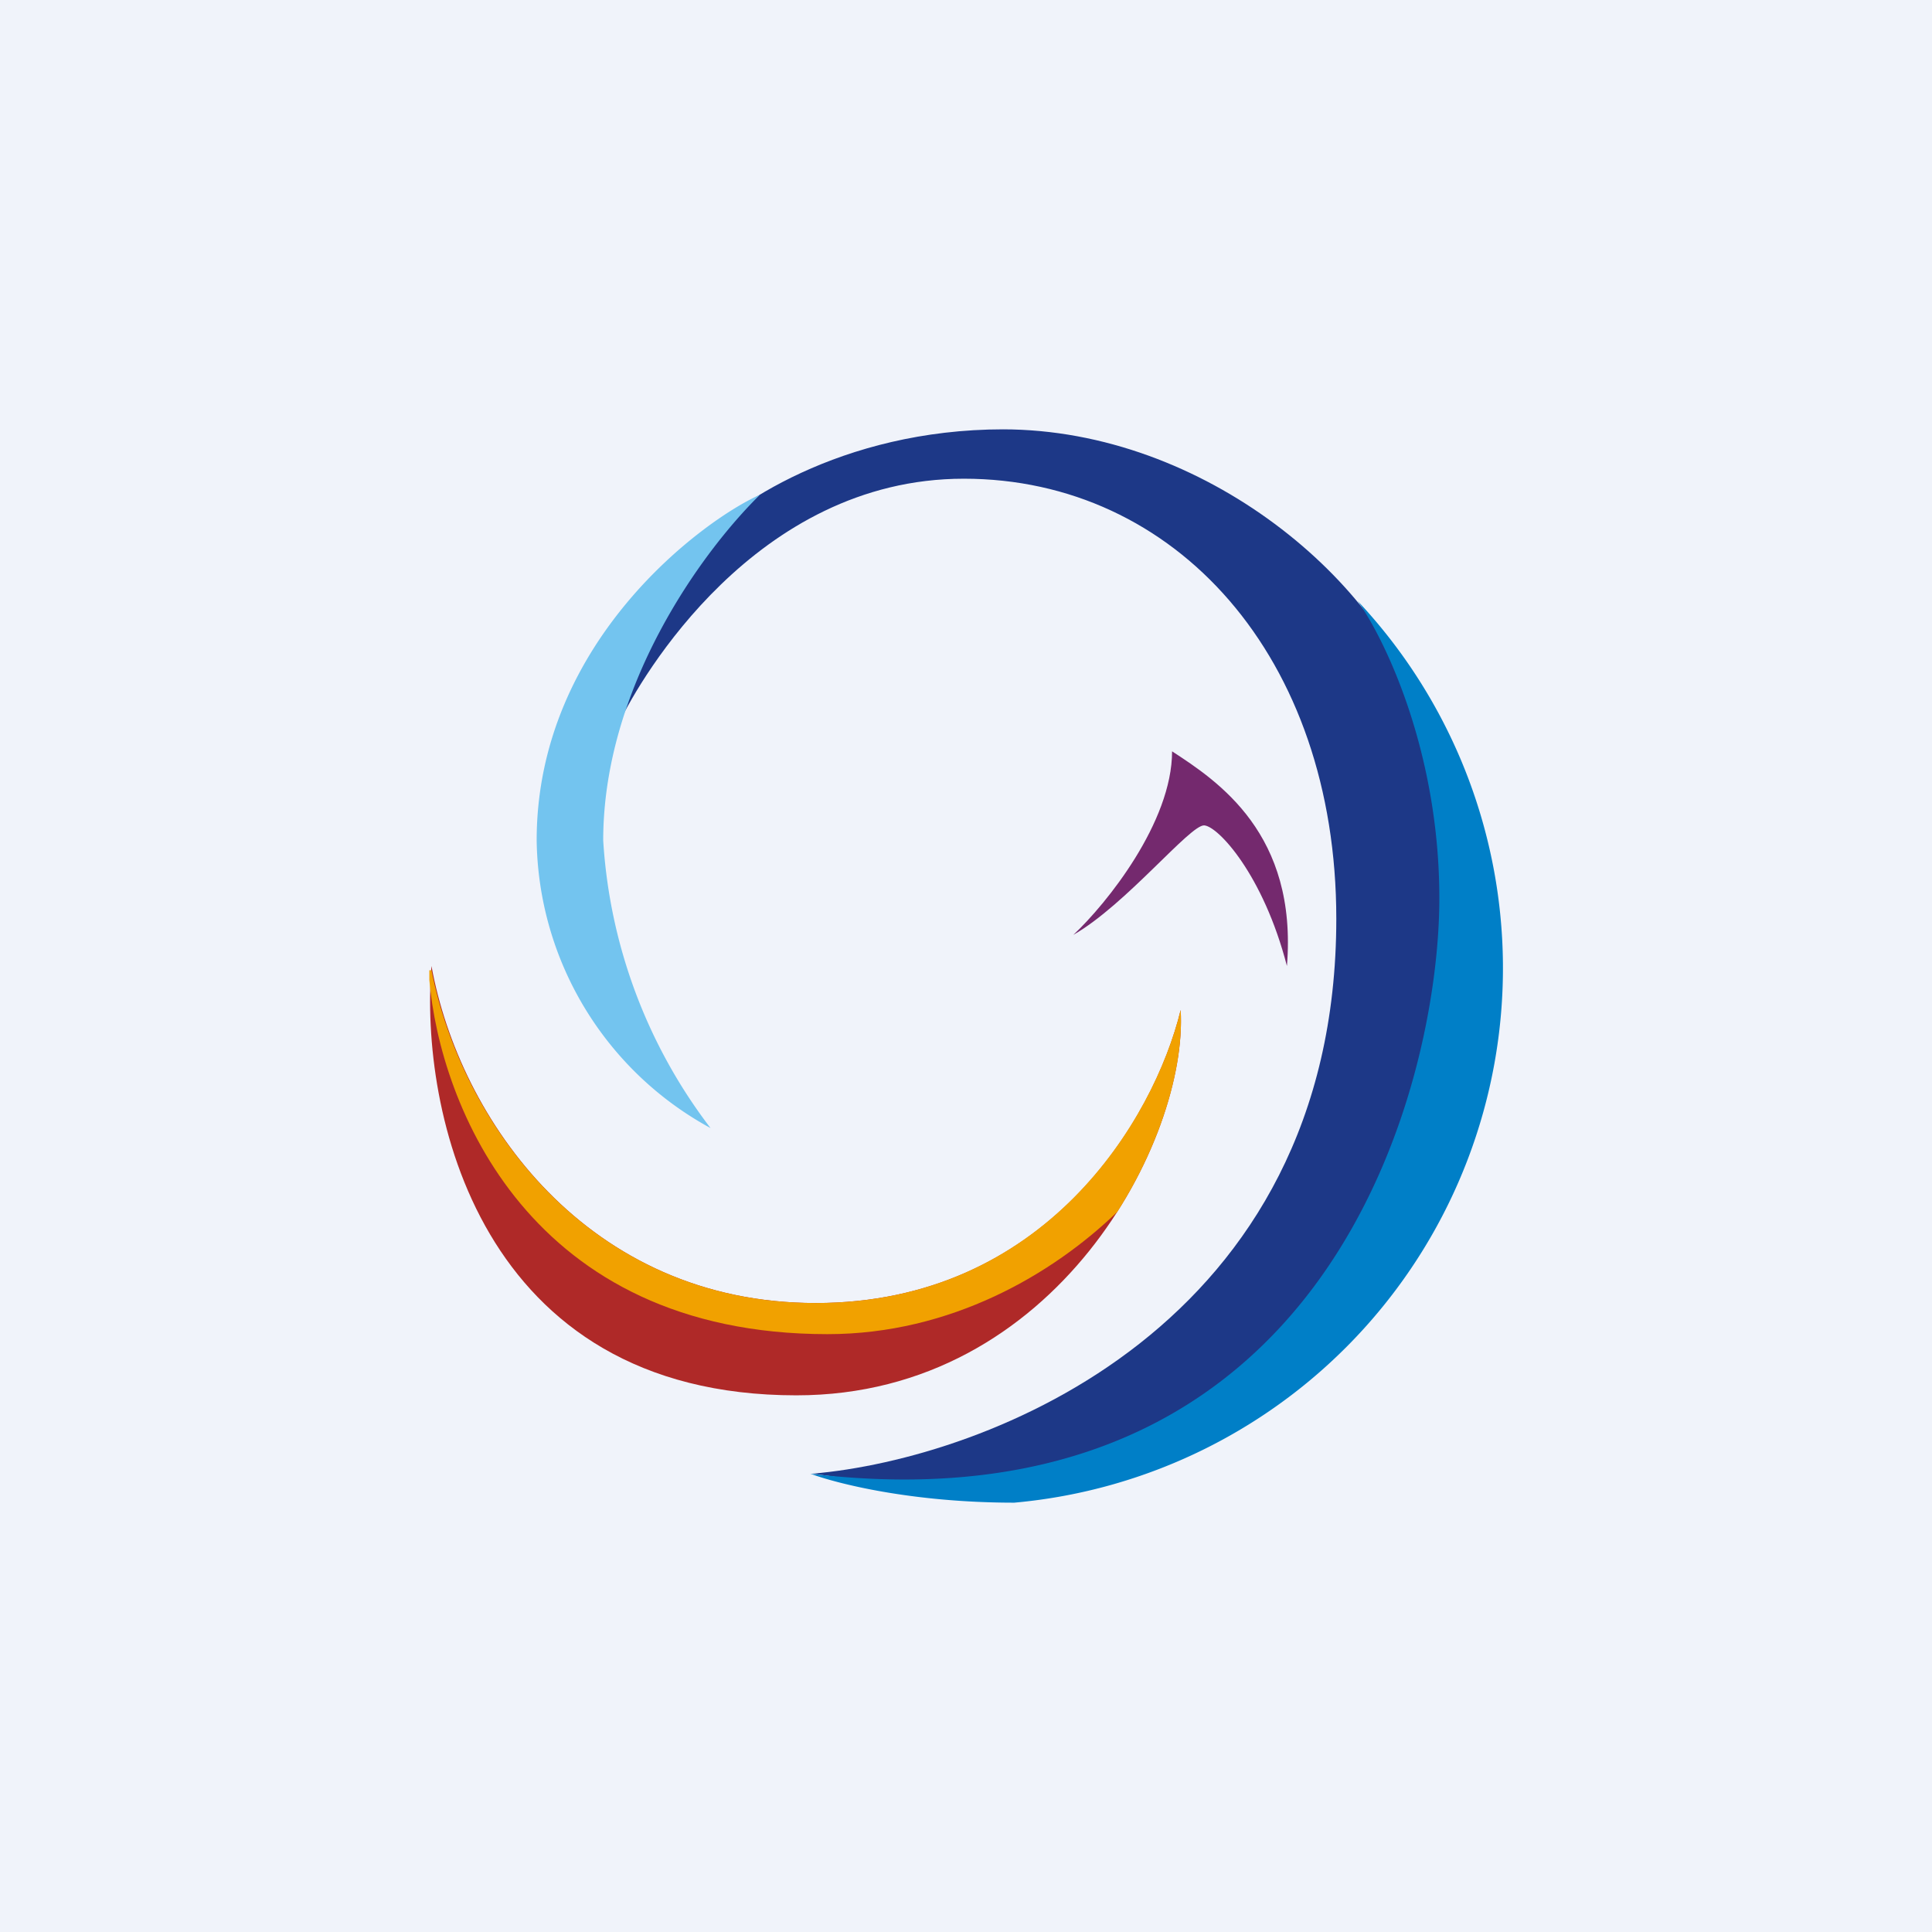 <!-- by TradingView --><svg width="18" height="18" viewBox="0 0 18 18" xmlns="http://www.w3.org/2000/svg"><path fill="#F0F3FA" d="M0 0h18v18H0z"/><path d="M10.92 7c0 .66-.61 1.42-.92 1.71.49-.28 1.09-1.03 1.22-1.02.13.01.55.46.77 1.31.1-1.23-.64-1.72-1.07-2Z" fill="#74296E"/><path d="M7.42 13c-2.97 0-3.51-2.67-3.4-4 .26 1.43 1.45 3.14 3.58 3.14s3.15-1.7 3.4-2.73c.07 1.2-1.15 3.59-3.58 3.59Z" fill="#AF2928"/><path d="M4 9.13c.1 1.16.93 3.3 3.71 3.3 1.15 0 2.1-.56 2.7-1.14.42-.66.62-1.37.59-1.88-.25 1.02-1.27 2.73-3.4 2.73-2.11 0-3.3-1.68-3.58-3.1H4v.09Z" fill="#F1A100"/><path d="M9.35 4c-1.52 0-2.55.72-2.87 1.08-.3.66-.86 1.92-.7 1.63.18-.37 1.25-2.25 3.2-2.25 1.97 0 3.47 1.66 3.47 4.1 0 3.8-3.26 5.03-4.88 5.17l1.02.14 1.58-.14L12 12.72l1.56-3.03c.02-.57-.02-1.97-.3-2.98C12.9 5.44 11.23 4 9.34 4Z" fill="#1D3887"/><path d="M9.45 14c-.96 0-1.66-.18-1.9-.27 4.85.58 5.86-3.65 5.86-5.36 0-1.36-.5-2.4-.76-2.77a5 5 0 0 1-3.2 8.4Z" fill="#007FC7"/><path d="M5 7.83a3.1 3.1 0 0 0 1.62 2.68 4.9 4.9 0 0 1-1-2.68c0-1.43.92-2.69 1.46-3.22C6.58 4.83 5 5.96 5 7.83Z" fill="#73C4EF"/></svg>